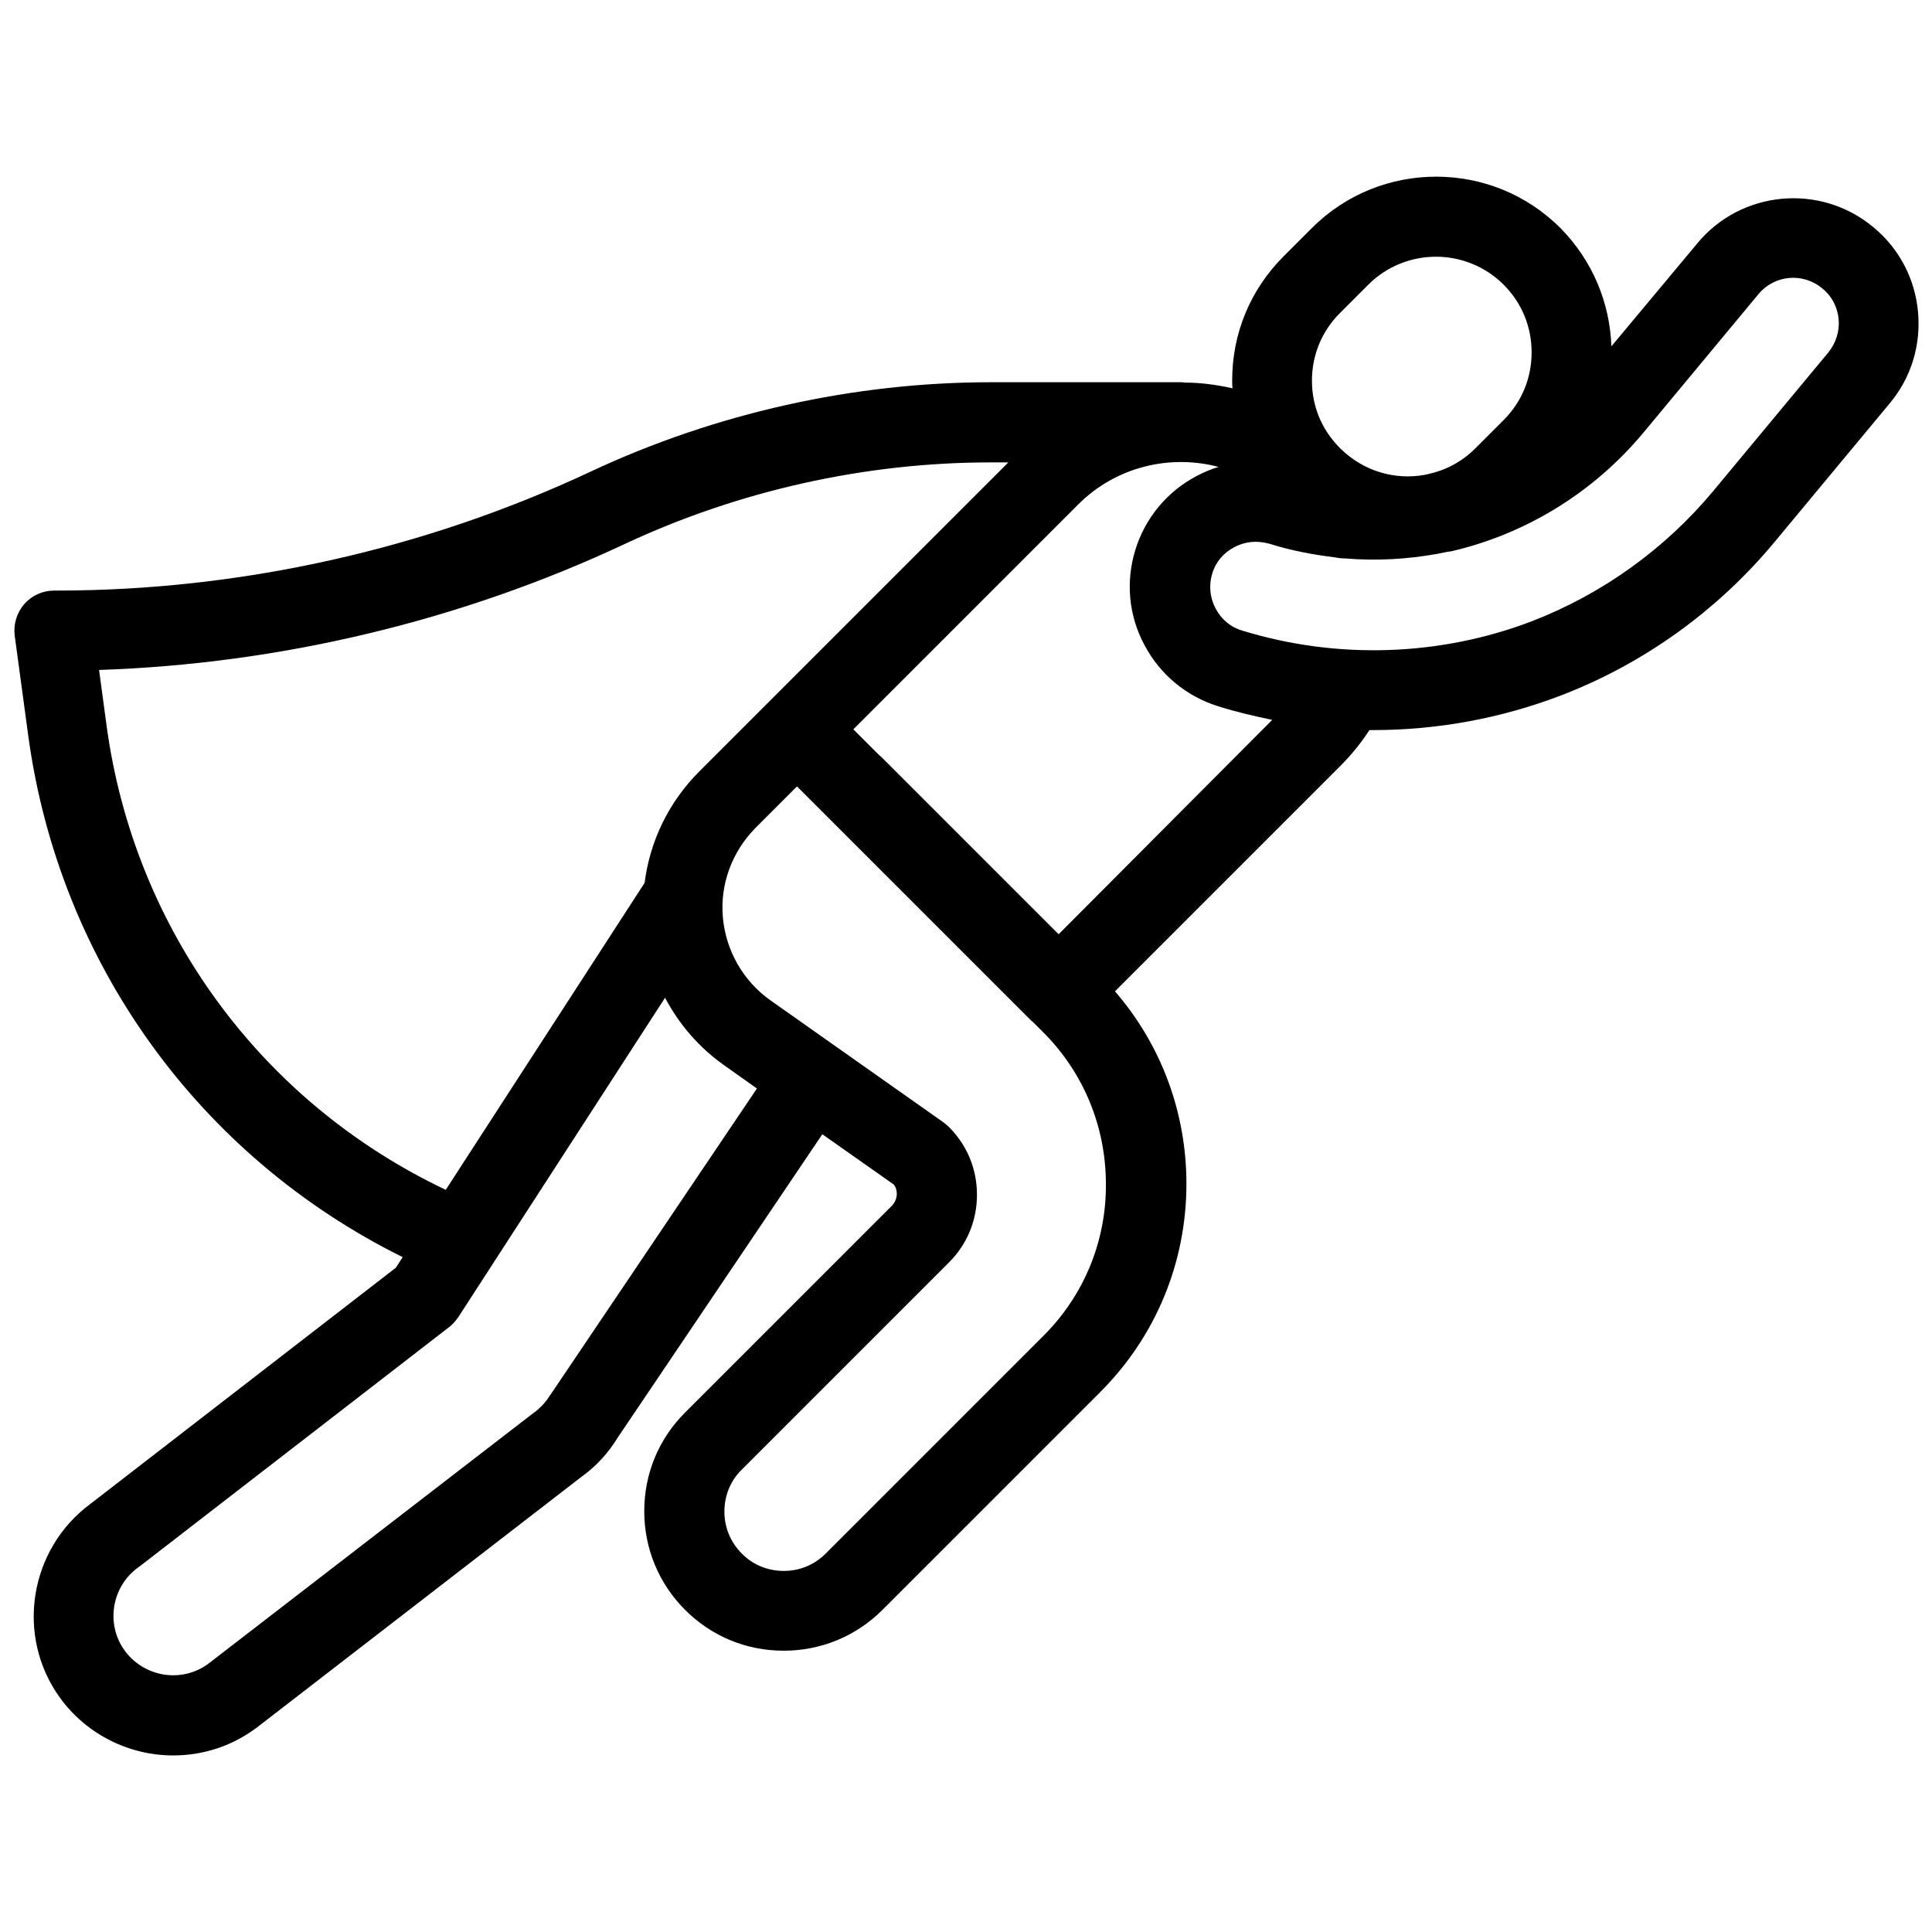 <?xml version="1.0" encoding="utf-8"?>
<!-- Generator: Adobe Illustrator 25.2.3, SVG Export Plug-In . SVG Version: 6.00 Build 0)  -->
<svg version="1.1" id="Layer_1" xmlns="http://www.w3.org/2000/svg" xmlns:xlink="http://www.w3.org/1999/xlink" x="0px" y="0px"
	 viewBox="0 0 511 511" style="enable-background:new 0 0 511 511;" xml:space="preserve">
<path d="M24,397.7c-16.3,12-20,35-8.1,51.4c6.9,9.5,18.1,15.2,29.9,15.2c7.8,0,15.3-2.4,21.6-7c0.1-0.1,0.2-0.1,0.3-0.2l86.1-66.5
	c3.9-2.8,7.1-6.3,9.6-10.4l54.1-80.2l18.9,13.3c0.7,0.9,0.8,1.9,0.8,2.5c0,0.6-0.2,1.9-1.2,3l-54.8,54.8c-7,7-10.8,16.2-10.8,26.1
	c0,9.8,3.8,19.1,10.8,26.1c7,7,16.2,10.8,26.1,10.8c9.8,0,19.1-3.8,26.1-10.8l57.6-57.6c14.7-14.7,22.8-34.3,22.8-55.1
	c0-18.9-6.7-36.8-18.9-50.9l59.6-59.6c2.9-2.9,5.5-6.1,7.7-9.5c0.4,0,0.7,0,1.1,0c16.8,0,33.7-3.1,49.4-9.1
	c22-8.4,41.6-22.5,56.7-40.7l30.4-36.6c5.7-6.8,8.3-15.4,7.5-24.2c-0.8-8.8-5-16.8-11.8-22.4c-14-11.7-35-9.8-46.6,4.3l-22.7,27.2
	c-0.4-11.4-4.9-22.6-13.5-31.3c-18.1-18.1-47.6-18.1-65.7,0l-7.5,7.5c-8.8,8.8-13.6,20.4-13.6,32.8c0,0.7,0,1.4,0.1,2.1
	c-4.1-0.9-8.3-1.5-12.4-1.5c-0.4,0-0.7-0.1-1.1-0.1h-50.4c-36.3,0-72.9,8.2-105.8,23.6c-43.9,20.6-92.7,31.5-141.2,31.5
	c-0.3,0-0.5,0-0.8,0c-3,0-5.9,1.3-7.9,3.6c-2,2.3-2.9,5.4-2.5,8.4l3.6,26.6c8.2,59.8,45.1,111,99,137.7l-1.8,2.8L24,397.7z
	 M145.8,368.6c-0.1,0.1-0.2,0.3-0.3,0.4c-1.1,1.8-2.5,3.3-4.2,4.6c-0.1,0.1-0.2,0.1-0.3,0.2l-86.1,66.4c-2.7,1.9-5.8,2.9-9.1,2.9
	c-5,0-9.8-2.4-12.8-6.5c-5.1-7-3.5-16.9,3.5-22c0.1-0.1,0.2-0.1,0.3-0.2l82-63.4c0.9-0.7,1.7-1.6,2.4-2.6l54.7-84.5
	c3.7,7,9,13.2,15.7,17.9l8.6,6.1L145.8,368.6z M276,353.3l-57.6,57.6c-3,3-6.9,4.6-11.1,4.6s-8.2-1.6-11.1-4.6
	c-3-3-4.6-6.9-4.6-11.1s1.6-8.2,4.6-11.1l54.8-54.8c4.8-4.8,7.4-11.1,7.4-17.9s-2.6-13.1-7.4-17.9c-0.4-0.4-0.9-0.8-1.4-1.2
	l-45.8-32.3c-7.2-5.1-11.8-13.1-12.6-21.9c-0.8-8.8,2.4-17.4,8.6-23.7l11-11l61.6,61.6c0.2,0.2,0.5,0.5,0.8,0.7l2.7,2.7
	c10.7,10.7,16.6,25,16.6,40.2C292.6,328.3,286.7,342.6,276,353.3z M280,247.1l-46.7-46.7c-0.2-0.2-0.5-0.5-0.8-0.7l-6.8-6.8
	l59.5-59.5c10-10,24.3-13.3,37.1-9.9c-2,0.6-3.9,1.4-5.8,2.4c-7.8,4.1-13.6,11.1-16.2,19.5c-2.6,8.4-1.8,17.4,2.4,25.2
	c4.1,7.8,11.1,13.6,19.5,16.2c4.7,1.5,9.5,2.6,14.3,3.6L280,247.1z M434.7,114.4l30.4-36.6c4.2-5.1,11.8-5.8,16.9-1.5
	c2.5,2,4,4.9,4.3,8.1c0.3,3.2-0.7,6.3-2.7,8.8l-30.4,36.6c-12.8,15.4-29.4,27.3-48,34.5c-24.3,9.3-51.5,10.2-76.6,2.5
	c-3.1-0.9-5.6-3-7.1-5.9c-1.5-2.8-1.8-6.1-0.9-9.1c0.9-3.1,3-5.6,5.9-7.1c1.7-0.9,3.7-1.4,5.6-1.4c1.2,0,2.4,0.2,3.6,0.5
	c5.7,1.8,11.5,2.9,17.3,3.6c0.9,0.2,1.9,0.3,2.8,0.3c8.2,0.7,16.4,0.2,24.3-1.2c1-0.2,2-0.4,3-0.6c0.1,0,0.1,0,0.2,0
	c0.2,0,0.4-0.1,0.6-0.1C403.3,141.3,421.3,130.5,434.7,114.4z M347,100.7c0-6.8,2.6-13.1,7.4-17.9l7.5-7.5
	c4.9-4.9,11.4-7.4,17.9-7.4c6.5,0,13,2.5,17.9,7.4c4.8,4.8,7.4,11.1,7.4,17.9c0,6.8-2.6,13.1-7.4,17.9l-7.5,7.5
	c-3.6,3.6-7.9,5.8-12.5,6.8c-0.3,0.1-0.6,0.1-0.9,0.2c-7.8,1.4-16-0.9-22.1-6.8c-0.1-0.1-0.2-0.2-0.2-0.2c-0.1-0.1-0.2-0.2-0.3-0.3
	C349.5,113.5,347,107.3,347,100.7z M28.2,192l-2-14.8c47.9-1.6,95.7-13,139-33.3c30.1-14.1,63.6-21.6,96.8-21.6h4.7l-63.2,63.2
	c0,0,0,0,0,0L185,204c-8.1,8.1-13.1,18.4-14.5,29.5l-52.6,81.2C69,291.5,35.5,245.7,28.2,192z"/>
</svg>
